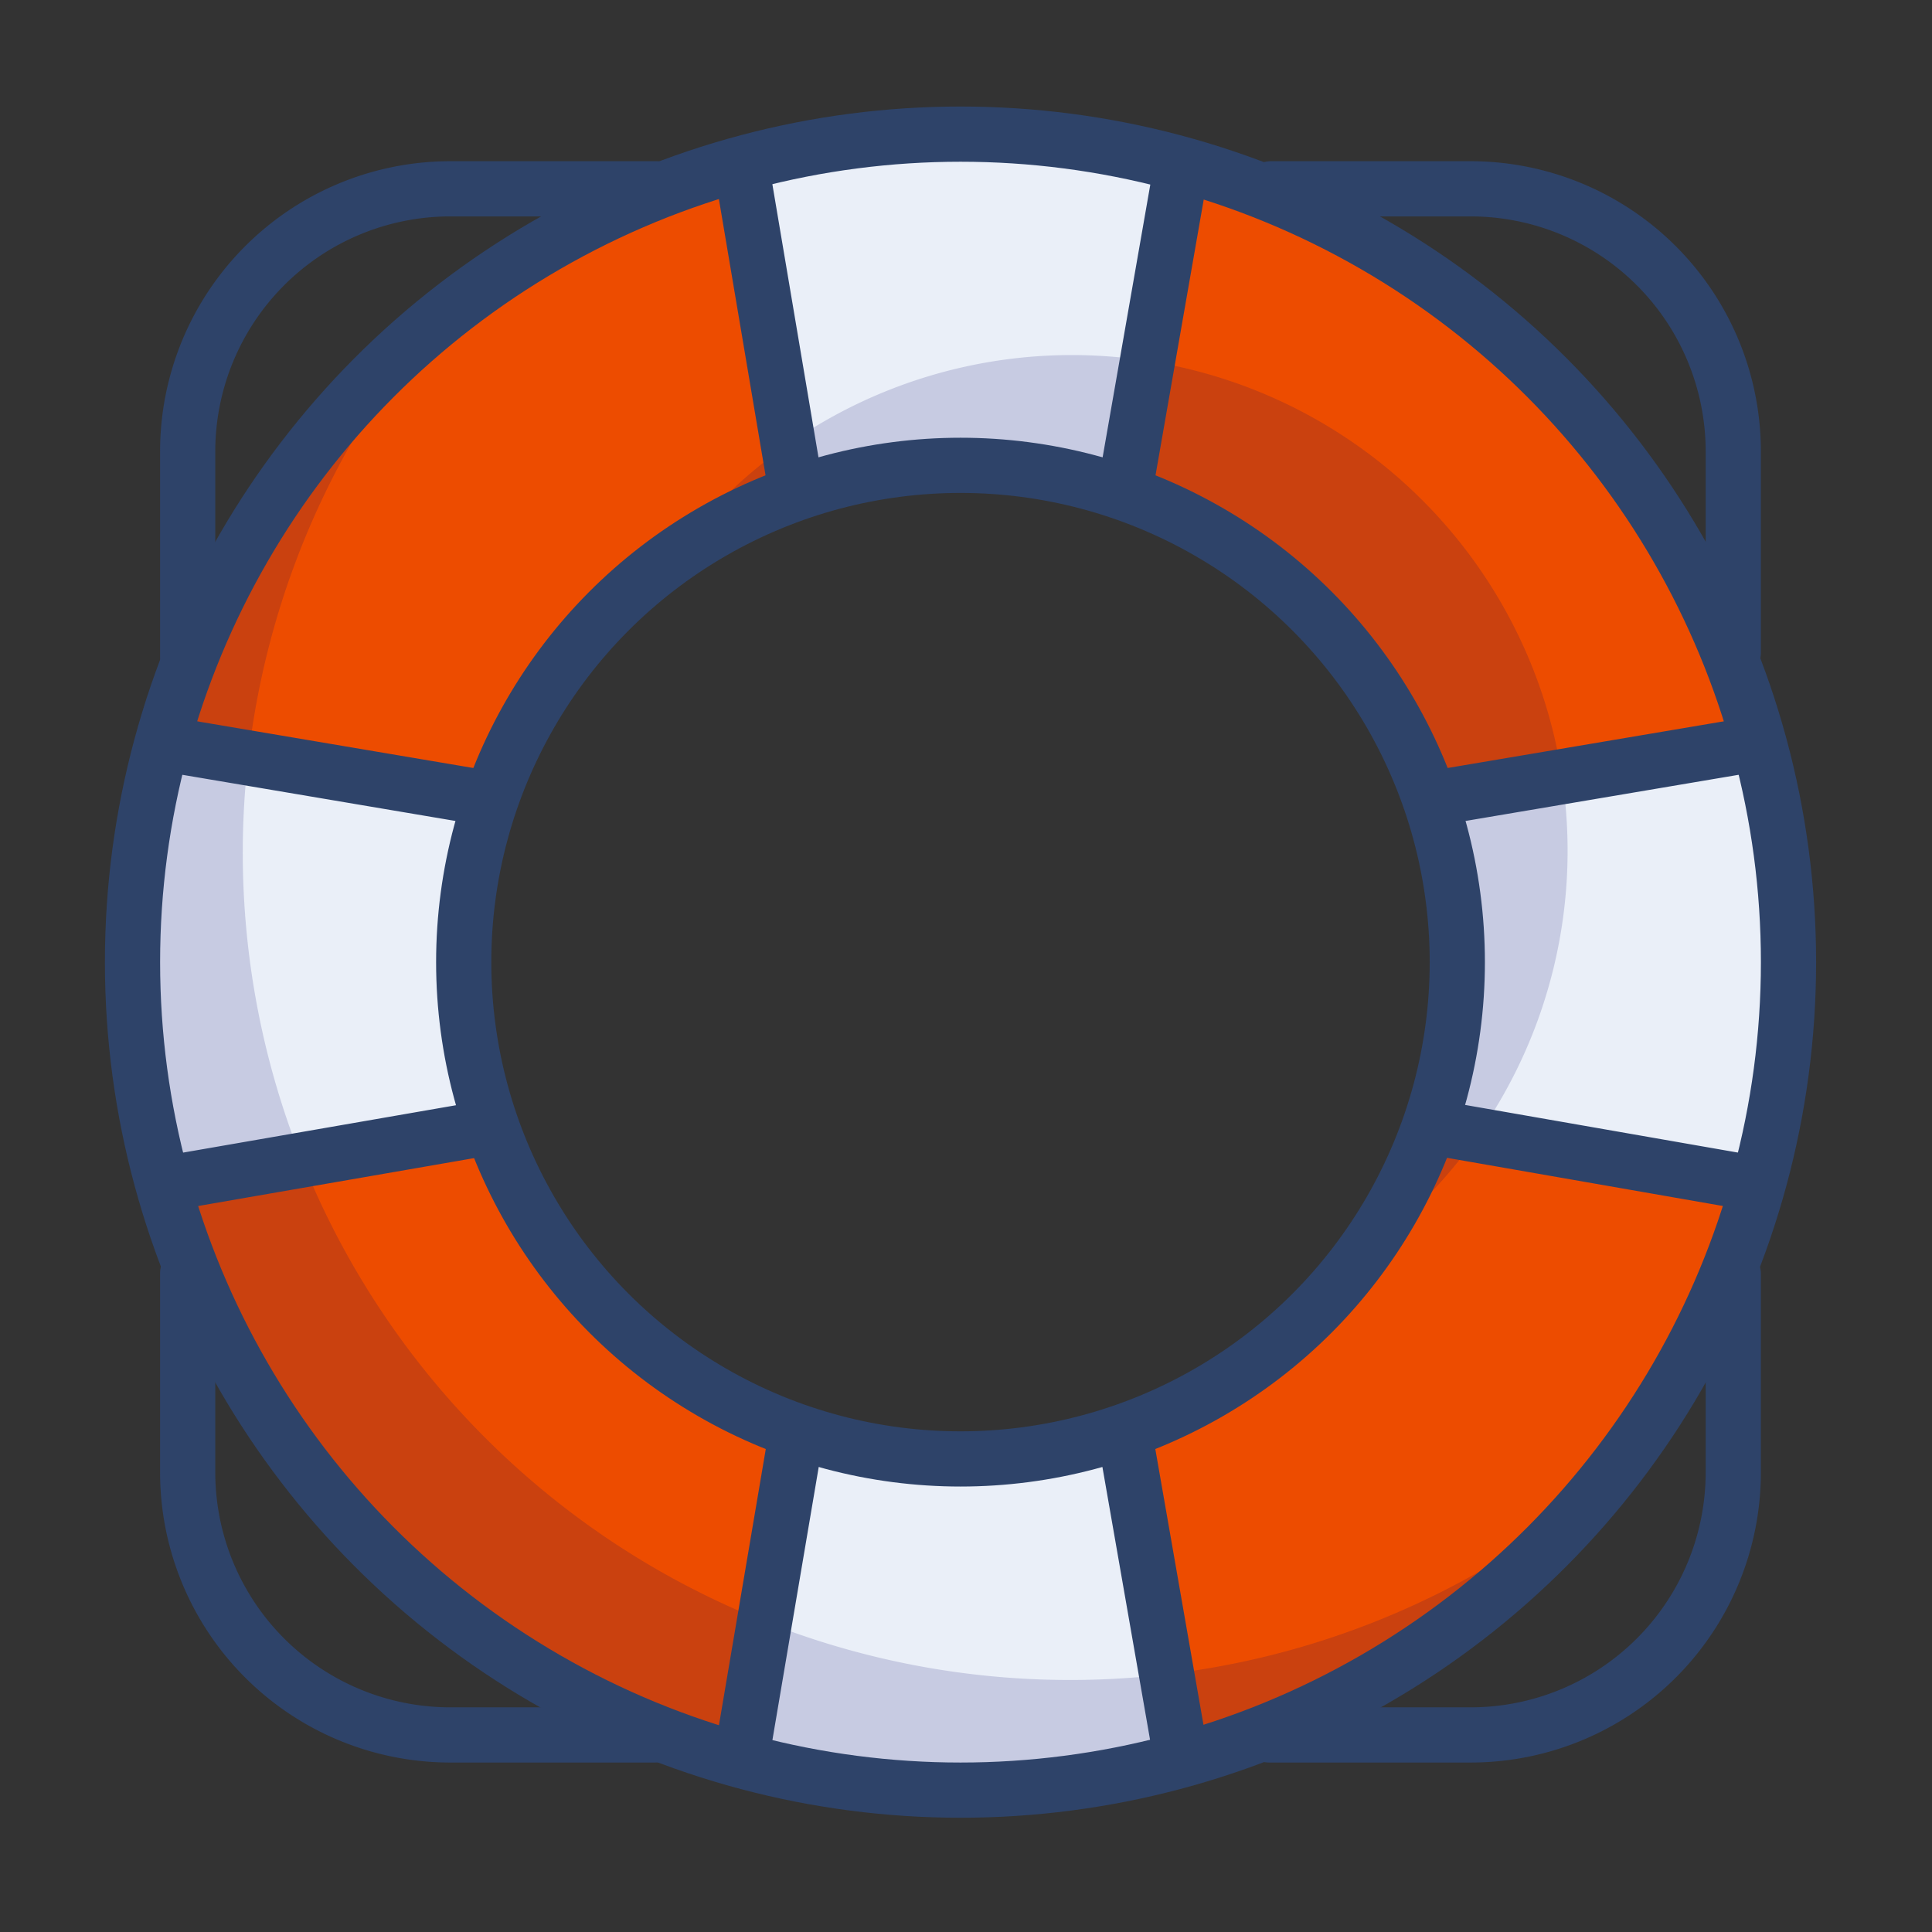 <svg data-name="4" xmlns="http://www.w3.org/2000/svg" width="70" height="70"><rect width="100%" height="100%" fill="#333333" stroke="none"/><g data-name="4"><path data-name="パス 601" d="M34.8 16.86a17.944 17.944 0 0 1 5.936 1.023l2.083-11.93a29.985 29.985 0 0 0-15.98-.017l2.021 11.948a17.937 17.937 0 0 1 5.94-1.024z" fill="#eaeff8"/><path data-name="パス 602" d="M28.863 17.883L26.841 5.936a30.049 30.049 0 0 0-20.973 21l11.946 2.02a18.025 18.025 0 0 1 11.049-11.073zm22.926 11.07l11.946-2.02A30.048 30.048 0 0 0 42.82 5.953l-2.083 11.93a18.02 18.02 0 0 1 11.052 11.07zM40.728 51.841l2.083 11.929A30.045 30.045 0 0 0 63.7 42.9l-11.93-2.08a18.018 18.018 0 0 1-11.042 11.021z" fill="#ed4c00"/><path data-name="パス 603" d="M34.8 52.86a17.93 17.93 0 0 1-5.929-1.02L26.85 63.787a29.975 29.975 0 0 0 15.961-.017l-2.083-11.929A17.925 17.925 0 0 1 34.8 52.86zm28.934-25.927l-11.945 2.02a17.731 17.731 0 0 1-.019 11.867L63.7 42.9a29.972 29.972 0 0 0 .033-15.971z" fill="#eaeff8"/><path data-name="パス 604" d="M17.833 40.82L5.9 42.9a30.047 30.047 0 0 0 20.95 20.887l2.022-11.947a18.021 18.021 0 0 1-11.039-11.02z" fill="#ed4c00"/><path data-name="パス 605" d="M16.8 34.86a17.949 17.949 0 0 1 1.012-5.907l-11.944-2.02A29.988 29.988 0 0 0 5.9 42.9l11.933-2.08a17.958 17.958 0 0 1-1.033-5.96z" fill="#eaeff8"/><path data-name="パス 606" d="M49.337 45.4a17.963 17.963 0 1 0-25.075-25.076A17.938 17.938 0 0 1 49.337 45.4z" fill="#000064" opacity=".15" style="isolation:isolate"/><path data-name="パス 607" d="M46.811 59.77A29.973 29.973 0 0 1 15.7 11.76a29.981 29.981 0 1 0 42.2 42.2 29.9 29.9 0 0 1-11.089 5.81z" fill="#000064" opacity=".15" style="isolation:isolate"/><path data-name="パス 608" d="M6.8 23.789V16.36a9.519 9.519 0 0 1 9.518-9.519H23.8m39 16.8V16.36a9.519 9.519 0 0 0-9.517-9.519h-7.234M6.8 46.131v7.21a9.518 9.518 0 0 0 9.518 9.519h7.411M62.8 46.16v7.184a9.517 9.517 0 0 1-9.516 9.516h-7.3" fill="none" stroke="#2e4369" stroke-linecap="round" stroke-linejoin="round" stroke-width="2"/><circle data-name="楕円形 7" cx="30" cy="30" r="30" transform="translate(4.801 4.86)" fill="none" stroke="#2e4369" stroke-linecap="round" stroke-linejoin="round" stroke-width="2"/><circle data-name="楕円形 8" cx="18" cy="18" r="18" transform="translate(16.801 16.86)" fill="none" stroke="#2e4369" stroke-linecap="round" stroke-linejoin="round" stroke-width="2"/><path data-name="パス 609" d="M28.852 17.818l-2-11.842m13.9 11.814L42.8 6.076M28.86 51.912l-2 11.791m13.881-11.791L42.8 63.7m9.114-34.769l11.72-1.981M51.881 40.839l11.732 2.049M17.639 28.923l-11.69-1.976M17.671 40.86L5.989 42.888" fill="none" stroke="#2e4369" stroke-linecap="round" stroke-linejoin="round" stroke-width="2"/></g><g data-name="レイヤー 11"><path data-name="長方形 5650" fill="none" d="M0 0h70v70H0z"/></g></svg>